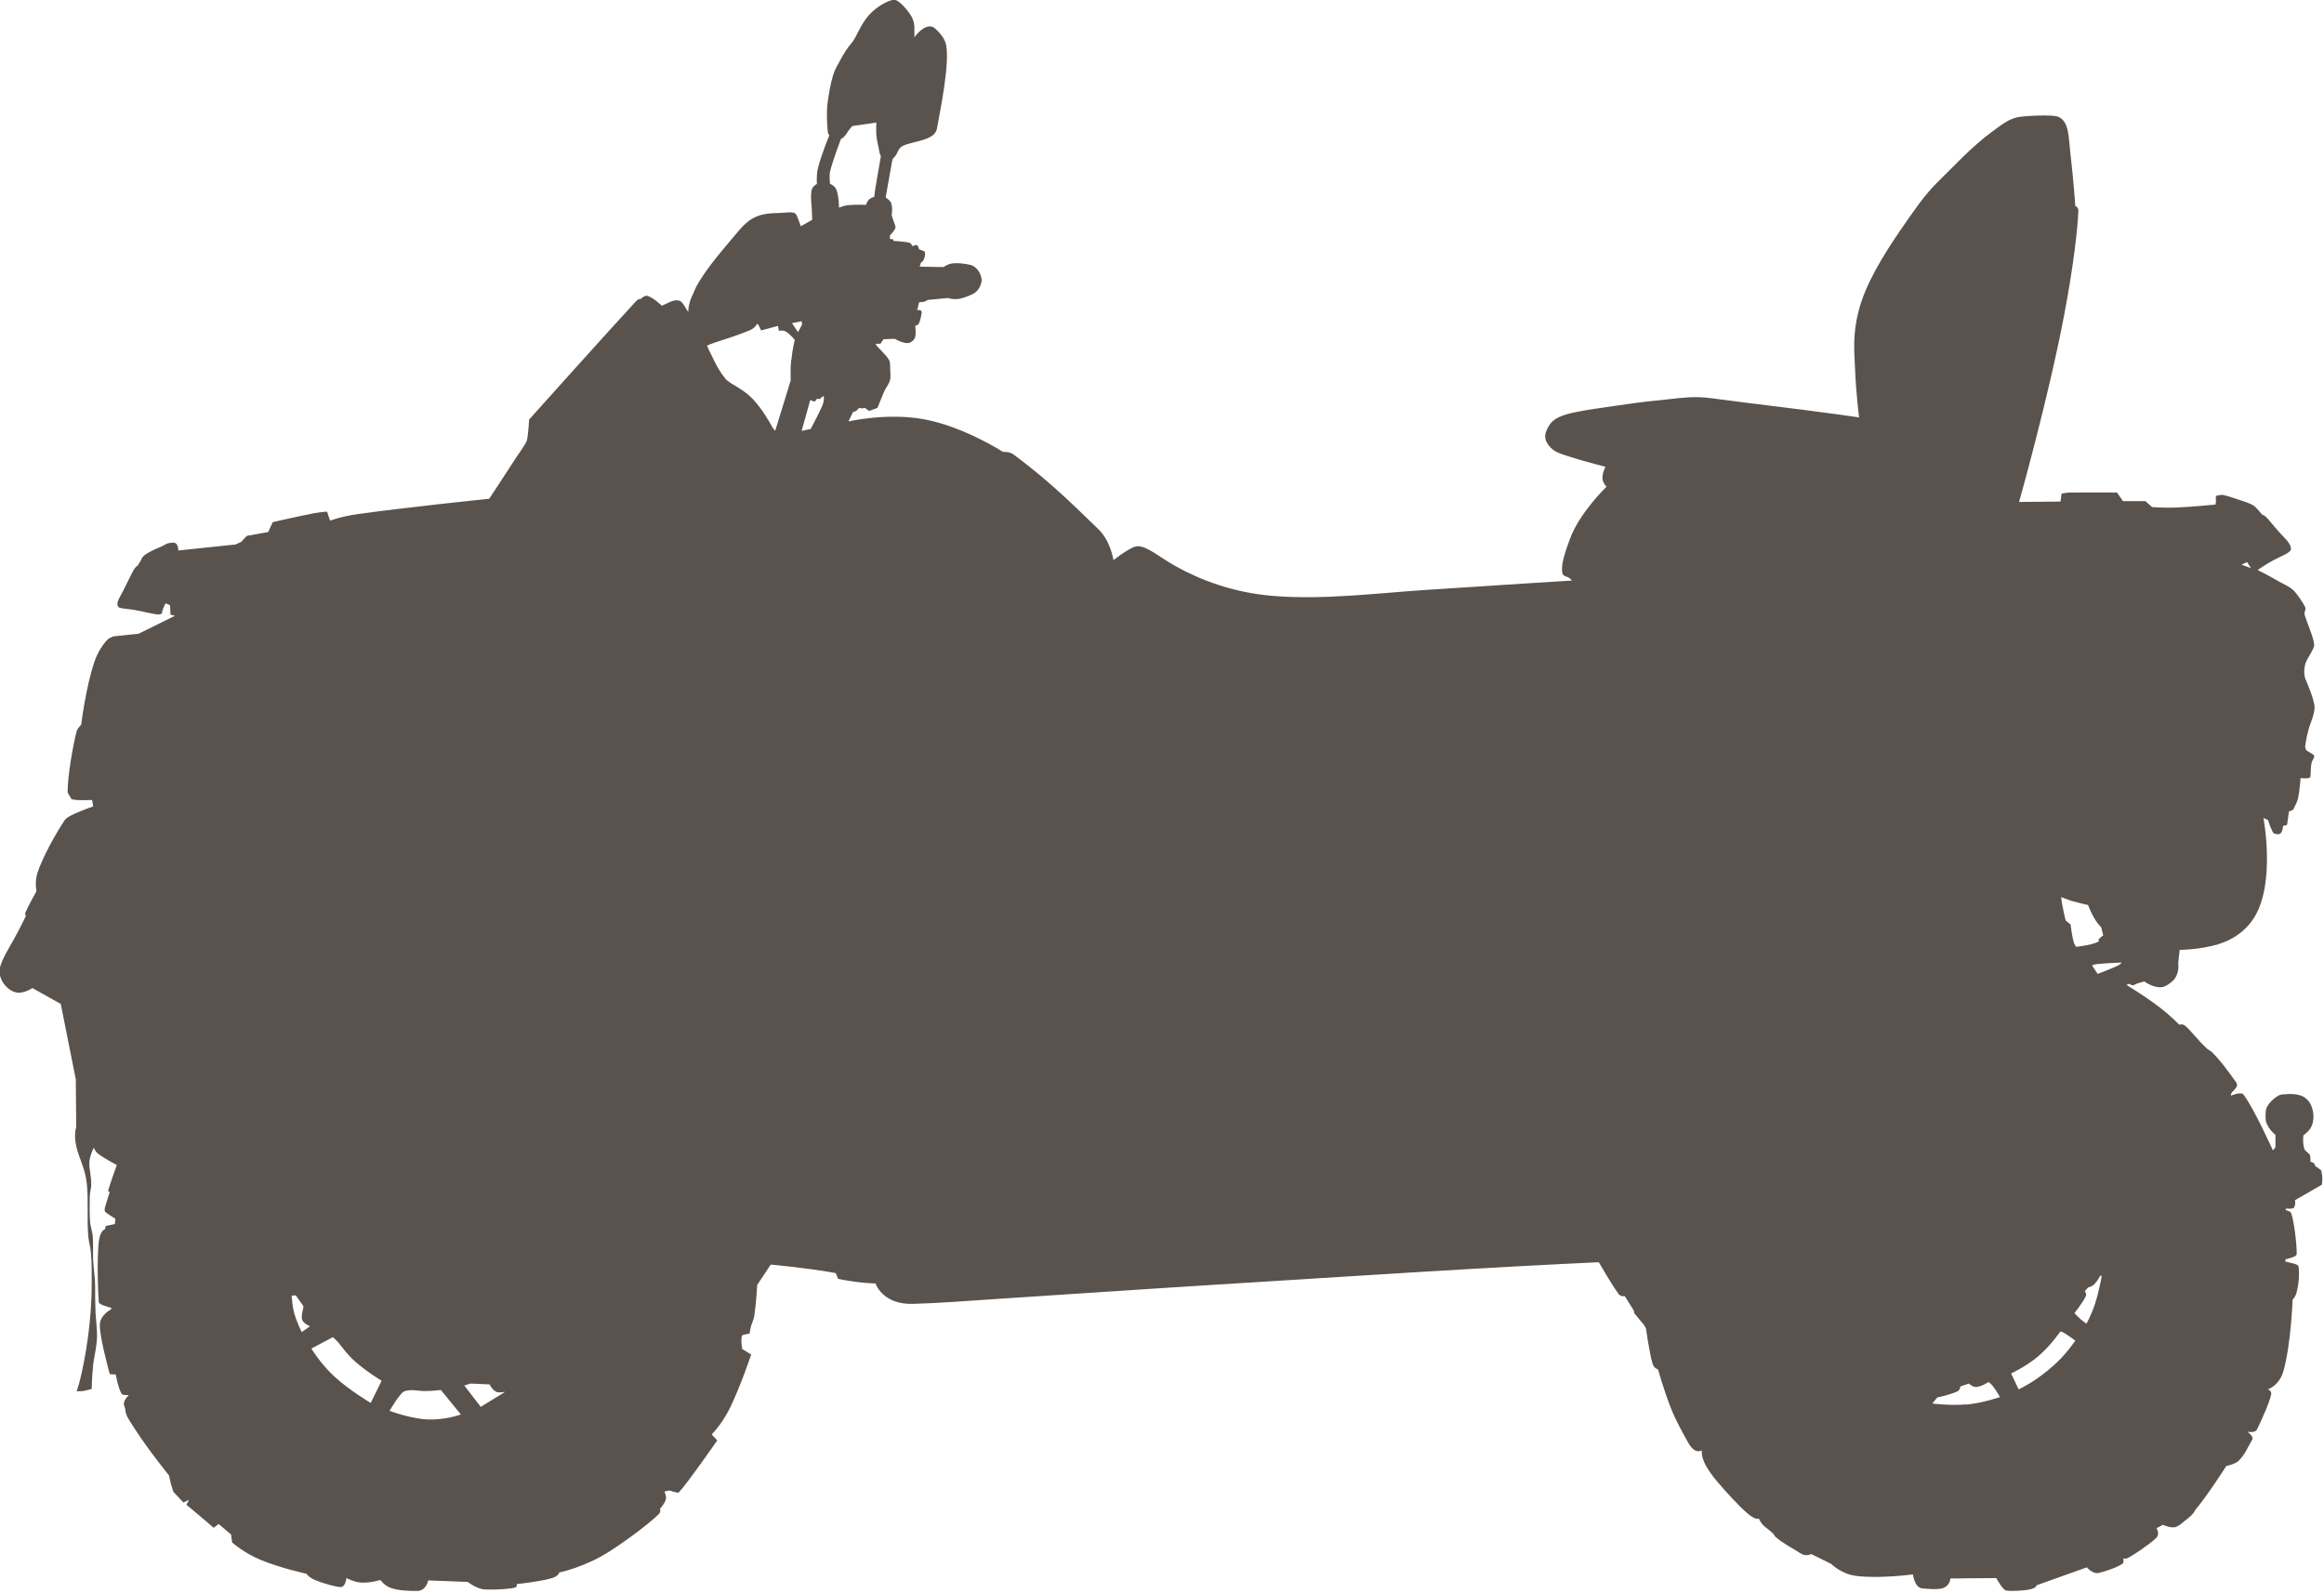 <?xml version="1.0" encoding="UTF-8"?>
<svg id="Layer_1" data-name="Layer 1" xmlns="http://www.w3.org/2000/svg" viewBox="0 0 108.22 74.19">
  <defs>
    <style>
      .cls-1 {
        fill: #5a524d;
        fill-rule: evenodd;
        stroke-width: 0px;
      }
    </style>
  </defs>
  <path class="cls-1" d="M108.15,54.58c-.04-.08-.35-.28-.35-.28,0,0,0-.08-.05-.12-.06-.05-.16-.07-.16-.07,0,0,0-.21-.02-.3-.01-.06-.23-.21-.26-.28-.1-.33-.05-.65-.05-.65,0,0,.28-.2.37-.4.15-.31.12-.72-.02-1.02-.09-.2-.29-.4-.56-.46-.33-.09-.73-.02-.81-.02-.12,0-.47.24-.65.53-.1.17-.09.35-.09.54-.02.43.46.81.46.81v.58l-.12.14s-.88-1.96-1.37-2.6c-.12-.15-.58.05-.58.05,0,0-.02-.08.05-.16.11-.12.32-.29.19-.46-.27-.37-.66-.94-1.14-1.42-.06-.05-.15-.09-.21-.14-.42-.39-.78-.87-1.02-1.07-.15-.12-.28-.05-.28-.05,0,0-.35-.38-.95-.84-.63-.48-1.51-1.02-1.51-1.02l.14-.05s.09.08.16.07c.04,0,.18-.08.23-.09.19-.06.3-.09.3-.09,0,0,.58.43,1,.21.12-.06.38-.24.46-.4.18-.31.12-.65.12-.65l.07-.63s.93,0,1.79-.26c.68-.21,1.26-.59,1.67-1.23,1.02-1.62.44-4.65.44-4.65l.21.09s.19.59.28.63c.07.03.24.06.3,0,.12-.11.12-.35.12-.35l.19-.05.09-.63s.2-.04.23-.14c.05-.15.13-.22.19-.46.08-.38.12-.95.12-.95,0,0,.45.06.46-.07.02-.16,0-.41.05-.63.02-.13.15-.23.12-.35-.02-.06-.37-.22-.38-.27-.02-.08-.04-.13-.04-.13,0,0,.03-.33.16-.81.08-.31.28-.68.28-1.04s-.44-1.35-.44-1.35c0,0-.1-.3.02-.7.05-.16.18-.33.28-.53.05-.1.13-.21.12-.35-.02-.31-.35-1.05-.44-1.37-.04-.14.08-.24.02-.37-.07-.15-.37-.62-.56-.79-.2-.18-.42-.26-.65-.39-.51-.3-1-.54-1-.54,0,0,.32-.23.74-.46.33-.18.8-.34.81-.51.02-.27-.34-.56-.56-.81-.26-.29-.48-.59-.63-.72-.07-.07-.14-.07-.14-.07,0,0-.3-.37-.42-.44-.18-.11-.48-.2-.72-.28-.26-.09-.48-.16-.7-.21-.04,0-.26.01-.3.05-.06.06-.02.1-.02.19,0,.09-.02.21-.02.21,0,0-.98.1-1.83.14-.54.02-1.12-.02-1.12-.02l-.32-.28h-1.04l-.28-.4s-1.53-.01-2.18,0c-.16,0-.4.05-.4.05l-.05.37-1.93.02s1.37-4.84,2.11-8.76c.42-2.19.64-4.13.65-4.81,0-.18-.14-.21-.14-.21,0,0-.09-1.3-.23-2.46-.09-.76-.05-1.47-.56-1.7-.25-.11-1.56-.05-1.9.02-.45.1-.78.38-1.18.67-.95.69-1.87,1.7-2.56,2.37-.56.55-1.09,1.31-1.72,2.23-.78,1.14-1.63,2.5-1.95,3.79-.26,1.02-.2,1.78-.16,2.6.05,1.25.19,2.32.19,2.32,0,0-1.94-.28-4.27-.56-.68-.08-1.35-.17-2.05-.26-.37-.04-.73-.11-1.14-.12-.6-.02-1.2.08-1.81.14-.79.07-1.53.18-2.2.28-.65.09-1.25.18-1.65.26-.76.15-1.13.32-1.32.65-.11.19-.22.4-.16.63.04.16.18.36.35.49.24.18.74.31,1.16.44.67.2,1.28.35,1.28.35,0,0-.15.29-.14.54.01.21.19.39.19.39,0,0-1.25,1.2-1.7,2.42-.22.6-.45,1.25-.35,1.62.03.12.17.13.28.19.09.05.16.14.16.14,0,0-3.24.2-6.85.44-2.36.16-4.7.46-7.02.28-1.92-.15-3.45-.76-4.55-1.37-.79-.43-1.31-.93-1.79-.95-.32-.01-1.14.65-1.14.65,0,0-.13-.89-.7-1.44-.58-.56-1.37-1.34-2.09-1.97-.76-.68-1.45-1.2-1.86-1.51-.2-.15-.49-.12-.49-.12,0,0-1.78-1.15-3.62-1.51-1.75-.34-3.58.09-3.58.09l.21-.44s.09-.01.14-.05c.08-.05.14-.14.14-.14,0,0,.09.02.14.02.08,0,.14-.02.14-.02l.19.14.39-.14s.12-.3.3-.74c.08-.19.27-.4.3-.63.02-.15-.02-.61-.02-.74,0-.16-.32-.47-.51-.67-.13-.13-.16-.21-.16-.21h.23l.14-.21.53-.02s.51.31.74.16c.09-.06.18-.12.21-.26.04-.21,0-.51,0-.51,0,0,.12-.02.16-.09.08-.14.12-.39.14-.51.02-.18-.21-.12-.21-.12l.09-.37s.16-.01.21-.02c.12-.03.19-.09.19-.09l.95-.09s.18.07.42.05c.23-.02.51-.13.72-.23.34-.16.44-.56.42-.7-.02-.18-.17-.59-.56-.67-.27-.06-.61-.1-.86-.05-.2.04-.35.16-.35.16l-1.11-.02.05-.18s.08-.05.12-.12c.06-.1.09-.26.07-.37,0-.06-.16-.09-.23-.12-.06-.02-.05-.05-.05-.05,0,0-.04-.14-.09-.16-.09-.03-.21.05-.21.05,0,0-.07-.15-.12-.16-.22-.06-.77-.09-.77-.09v-.07l-.16-.02v-.16s.25-.27.26-.37c0-.1-.06-.21-.09-.3-.05-.15-.09-.28-.09-.28,0,0,.06-.32-.02-.56-.05-.14-.26-.26-.26-.26l.32-1.79s.11-.1.19-.23c.07-.13.1-.3.32-.4.52-.22,1.46-.24,1.56-.79.13-.74.65-3.2.4-4-.08-.24-.27-.46-.42-.6-.12-.12-.2-.17-.33-.16-.37.02-.7.51-.7.51v-.35c0-.18,0-.38-.14-.63-.13-.23-.56-.76-.79-.77-.25,0-.84.31-1.21.74-.39.45-.56,1.02-.79,1.28-.21.24-.39.54-.56.86-.11.2-.22.38-.3.65-.12.38-.21.94-.26,1.32-.05.48-.01,1.09.02,1.32,0,.06.07.14.07.14,0,0-.36.86-.53,1.53-.08.3-.05.74-.05.74,0,0-.23.1-.26.35-.03.24,0,.55.02.81.02.28.02.51.02.51l-.53.3s-.18-.56-.26-.6c-.16-.09-.42-.03-.74-.02-.43.01-.96.02-1.42.37-.34.26-.58.6-.91.98-.57.67-1.19,1.44-1.53,2.07-.08.15-.12.29-.19.42-.2.41-.19.77-.19.77,0,0-.06-.09-.12-.18-.08-.14-.17-.32-.32-.35-.2-.04-.37.04-.53.12-.12.06-.26.12-.26.12,0,0-.38-.37-.67-.46-.14-.04-.33.16-.33.16,0,0-.06-.07-.23.12-1.06,1.14-4.95,5.48-4.95,5.48,0,0-.05.89-.12,1.02-.12.24-.35.54-.58.9-.53.82-1.16,1.77-1.16,1.77,0,0-4.06.42-6.15.72-.73.1-1.26.3-1.26.3l-.14-.42s-.3.02-.58.07c-.74.14-1.95.42-1.95.42l-.21.46-1,.18-.26.28-.26.12-2.67.28s.02-.26-.14-.35c-.05-.03-.31,0-.35.02-.09.03-.15.08-.28.14-.26.11-.62.26-.81.42-.11.09-.12.15-.16.23-.07.12-.14.23-.14.23,0,0-.11.08-.16.16-.13.21-.31.6-.51,1-.14.29-.35.55-.26.74.03.06.06.07.14.09.16.04.43.05.63.09.41.07.85.19,1.09.21.12.01.19-.05.19-.05,0,0,.02-.15.05-.21.05-.13.12-.26.12-.26l.21.09.02.44.21.05-1.7.84s-.85.08-1.16.12c-.07,0-.09.05-.09.05,0,0-.07-.02-.21.12-.17.17-.43.54-.58.98-.41,1.17-.63,2.97-.63,2.97,0,0-.16.14-.21.3-.16.6-.42,2.05-.42,2.81,0,.1.15.26.16.32.02.12.98.07.98.07l.05.3s-1.18.4-1.32.63c-.42.63-1.03,1.71-1.28,2.48-.13.42-.04.84-.04.84,0,0-.37.65-.51.98-.05.12.02.16.02.16,0,0-.22.48-.56,1.09-.29.53-.71,1.17-.67,1.56.04.46.42.87.81.93.34.05.72-.21.72-.21l1.32.74.7,3.51.02,2.23s-.12.32,0,.88c.09.45.42,1.06.49,1.72.09.77,0,1.58.07,2.48.02.21.1.51.12.72.05.54.04,1,.04,1.53,0,1.76-.3,3.41-.51,4.3-.11.47-.19.67-.19.67,0,0,.27,0,.35-.02.2-.04.35-.09.35-.09,0,0,0-.38.07-1.14.04-.36.17-.81.18-1.32,0-.3-.04-.67-.07-1.07-.02-.43-.02-.89-.02-1.26,0-.4-.07-.78-.09-1.18-.02-.36.01-.76-.02-1.14-.01-.15-.1-.46-.12-.6-.04-.49-.02-.83-.02-1.23,0-.21.07-.4.07-.58,0-.38-.1-.75-.09-1,0-.31.21-.72.21-.72,0,0,.05.17.19.28.31.24.88.53.88.53,0,0-.32.89-.4,1.18-.01.06.07.09.07.09,0,0-.07.19-.14.44-.04.14-.12.33-.09.44.02.08.49.35.49.35l-.02.25-.42.09-.05.16s-.22.05-.28.58c-.09.83-.04,2.34,0,2.81.01.13.58.26.58.26v.07s-.52.26-.53.72c0,.35.1.8.18,1.18.14.61.28,1.12.28,1.12l.28.02s.12.66.28.91c.04.06.33.05.33.05,0,0-.32.29-.21.51.06.12.04.25.09.39.07.18.21.38.37.63.64,1,1.62,2.21,1.62,2.21,0,0,.05.23.09.4.06.21.12.37.12.37l.46.49.26-.12-.12.23s.16.12.32.26c.38.31.95.81.95.81l.23-.18.58.49.05.37s.54.49,1.32.81c.91.38,2.14.65,2.14.65,0,0,.08.15.42.3.34.14.89.3,1.16.32.24.02.28-.42.28-.42,0,0,.37.19.67.21.45.03.91-.12.91-.12,0,0,.19.25.44.35.37.15.89.16,1.28.16.42,0,.51-.49.51-.49l1.84.07s.44.34.79.35c.48.02,1.14-.01,1.42-.09.11-.03.07-.16.07-.16,0,0,1.01-.1,1.58-.26.39-.1.4-.28.4-.28,0,0,1.17-.23,2.34-.98.85-.54,1.87-1.32,2.28-1.72.15-.15.07-.26.07-.26,0,0,.22-.23.28-.46.03-.13-.07-.35-.07-.35l.23-.05s.4.14.44.09c.37-.38,1.79-2.42,1.79-2.42l-.26-.28s.45-.43.84-1.21c.51-1.04,1-2.51,1-2.51l-.42-.26s-.08-.46,0-.63c.02-.03.35-.09.35-.09,0,0,.01-.1.04-.26.02-.12.14-.36.17-.53.1-.66.14-1.47.14-1.47l.63-.95s1.67.15,3,.39c.07.01.1.27.16.28.98.2,1.72.21,1.72.21,0,0,.32.99,1.74.95,1.11-.03,2.62-.14,4.37-.26,2.82-.18,6.27-.42,9.68-.63,4.24-.26,8.51-.54,11.81-.73,3.61-.21,6.08-.32,6.08-.32,0,0,.61,1.06.93,1.49.09.12.28.09.28.09l.42.67.02.12.46.56.09.16s.14,1.06.3,1.62c.07.25.26.28.26.28,0,0,.25.92.6,1.81.24.6.54,1.13.79,1.58.32.59.61.4.65.38,0,.03-.04.22.12.58.1.23.35.59.58.86.38.45,1.06,1.2,1.46,1.53.37.3.49.21.49.21,0,0,.07.15.18.28.12.13.29.23.49.42.03.03.08.13.12.16.35.31.81.53,1.12.74.29.2.53.05.53.05l.93.46s.46.47,1.16.56c1.11.14,2.65-.07,2.65-.07,0,0,.07.61.42.65.22.02.75.08,1-.02.32-.13.32-.44.32-.44l2.14-.02s.29.55.46.58c.23.04.83.01,1.09-.05.34-.07.32-.19.32-.19l2.35-.84s.26.33.56.26c.37-.09.91-.28,1.11-.44.07-.06.02-.23.02-.23,0,0,.13.02.21-.02.3-.16.96-.6,1.32-.93.2-.19.02-.46.02-.46l.3-.16s.4.19.63.09c.15-.07.27-.17.42-.3.11-.09.26-.2.32-.28.11-.12.12-.18.12-.18,0,0,.37-.45.67-.89.41-.58.79-1.18.79-1.18,0,0,.38-.07.56-.23.3-.27.48-.72.65-1,.09-.14-.23-.37-.23-.37,0,0,.37.09.46-.12.19-.4.57-1.21.65-1.62.03-.18-.16-.23-.16-.23,0,0,.54-.15.74-.88.34-1.22.42-3.3.42-3.3,0,0,.12-.1.18-.32.1-.35.15-.92.09-1.23-.02-.11-.38-.16-.56-.21-.09-.02-.05-.07-.05-.07,0,0,0-.05.09-.07.16-.04.44-.1.44-.23,0-.53-.13-1.54-.26-1.9-.03-.09-.26-.14-.26-.14l.02-.07s.3.02.35-.02c.12-.12.07-.37.07-.37l1.25-.72s.07-.39-.04-.65ZM104.64,26.18l.18.28-.44-.16.26-.12ZM14.05,62.04s-.21-.4-.35-.88c-.09-.34-.12-.81-.12-.81l.19-.02.35.49s.02.04,0,.12c-.03.13-.1.36-.05.53.07.19.37.3.37.3l-.4.28ZM17.26,65.34s-.96-.56-1.67-1.21c-.67-.61-1.09-1.32-1.09-1.32l1-.53s.18.15.28.28c.18.22.37.5.74.84.54.48,1.25.91,1.25.91l-.51,1.04ZM19.88,66.11c-.79-.04-1.74-.4-1.74-.4,0,0,.49-.83.67-.9.28-.12.61-.03.93-.02.41,0,.79-.05.79-.05l.93,1.14s-.71.27-1.58.23ZM22.39,65.53l-.77-1,.3-.09.88.04s.11.25.32.35c.09.05.4,0,.4,0l-1.14.7ZM36.84,16.79c-.04.35-.02.93-.02.93l-.72,2.34s-.09-.07-.16-.21c-.16-.28-.44-.79-.9-1.28-.2-.21-.43-.37-.7-.54-.19-.12-.43-.24-.56-.39-.23-.29-.34-.48-.49-.77-.18-.35-.37-.77-.37-.77,0,0,.17-.08.35-.14.43-.14,1.17-.37,1.65-.58.26-.11.33-.3.33-.3l.07.05.12.26.79-.21.04.23s.19-.04.3.02c.22.12.44.4.44.4,0,0-.11.41-.16.95ZM36.89,15.05l.44-.09.02.16-.19.35-.28-.42ZM38.33,18.79c-.05.16-.19.43-.3.65-.15.3-.28.54-.28.54l-.42.09.4-1.44s.16.07.18.07c.09-.01.12-.12.12-.12h.16s.12-.15.16-.12c.04.04,0,.26-.02.33ZM39.07,9.68s0-.51-.12-.84c-.08-.2-.3-.28-.3-.28,0,0-.04-.38,0-.56.14-.57.51-1.53.51-1.53,0,0,.12-.06.18-.14.07-.07.1-.15.16-.23.09-.12.19-.23.19-.23l1.12-.16s-.02.35,0,.6c.03.31.11.54.14.77.02.11.07.19.07.19,0,0-.17.99-.26,1.51-.02.15-.05.39-.05.39,0,0-.15.03-.26.14-.07.07-.12.23-.12.23,0,0-.51-.02-.89.02-.14.02-.39.12-.39.12ZM91.56,65.41c-.77.07-1.58-.04-1.58-.04l.23-.28s.61-.13.93-.28c.15-.07.14-.23.14-.23l.4-.14s.18.17.35.16c.26-.02.56-.23.56-.23,0,0,.09.04.21.19.15.19.33.51.33.51,0,0-.76.27-1.56.35ZM96.51,41.97c.34.1.72.18.72.18,0,0,.13.34.3.63.13.22.32.42.32.42l.09.37s-.15.1-.21.18c-.03.04.02.09.02.09,0,0-.14.08-.37.14-.29.07-.7.12-.7.12,0,0-.08-.1-.12-.23-.08-.31-.14-.81-.14-.81l-.23-.19s-.08-.31-.14-.63c-.04-.18-.07-.46-.07-.46,0,0,.24.1.51.19ZM95.58,63.64c-.33.29-.65.53-.95.72-.33.21-.63.35-.63.35l-.35-.74s.71-.33,1.25-.79c.6-.51,1.04-1.16,1.04-1.16.01,0,.07,0,.19.07.2.12.51.35.51.35,0,0-.44.67-1.07,1.21ZM97.58,60.67c-.19.57-.42.98-.42.98,0,0-.14-.09-.28-.21-.13-.12-.28-.28-.28-.28,0,0,.39-.49.53-.79.05-.11-.05-.23-.05-.23l.16-.18s.15-.02.28-.14c.15-.15.28-.4.28-.4h.07s-.12.72-.3,1.26ZM98.63,44.97c-.33.16-.95.39-.95.39l-.26-.39s.06-.05.26-.07c.4-.04,1.11-.07,1.11-.07,0,0-.02.07-.16.14Z"/>
</svg>